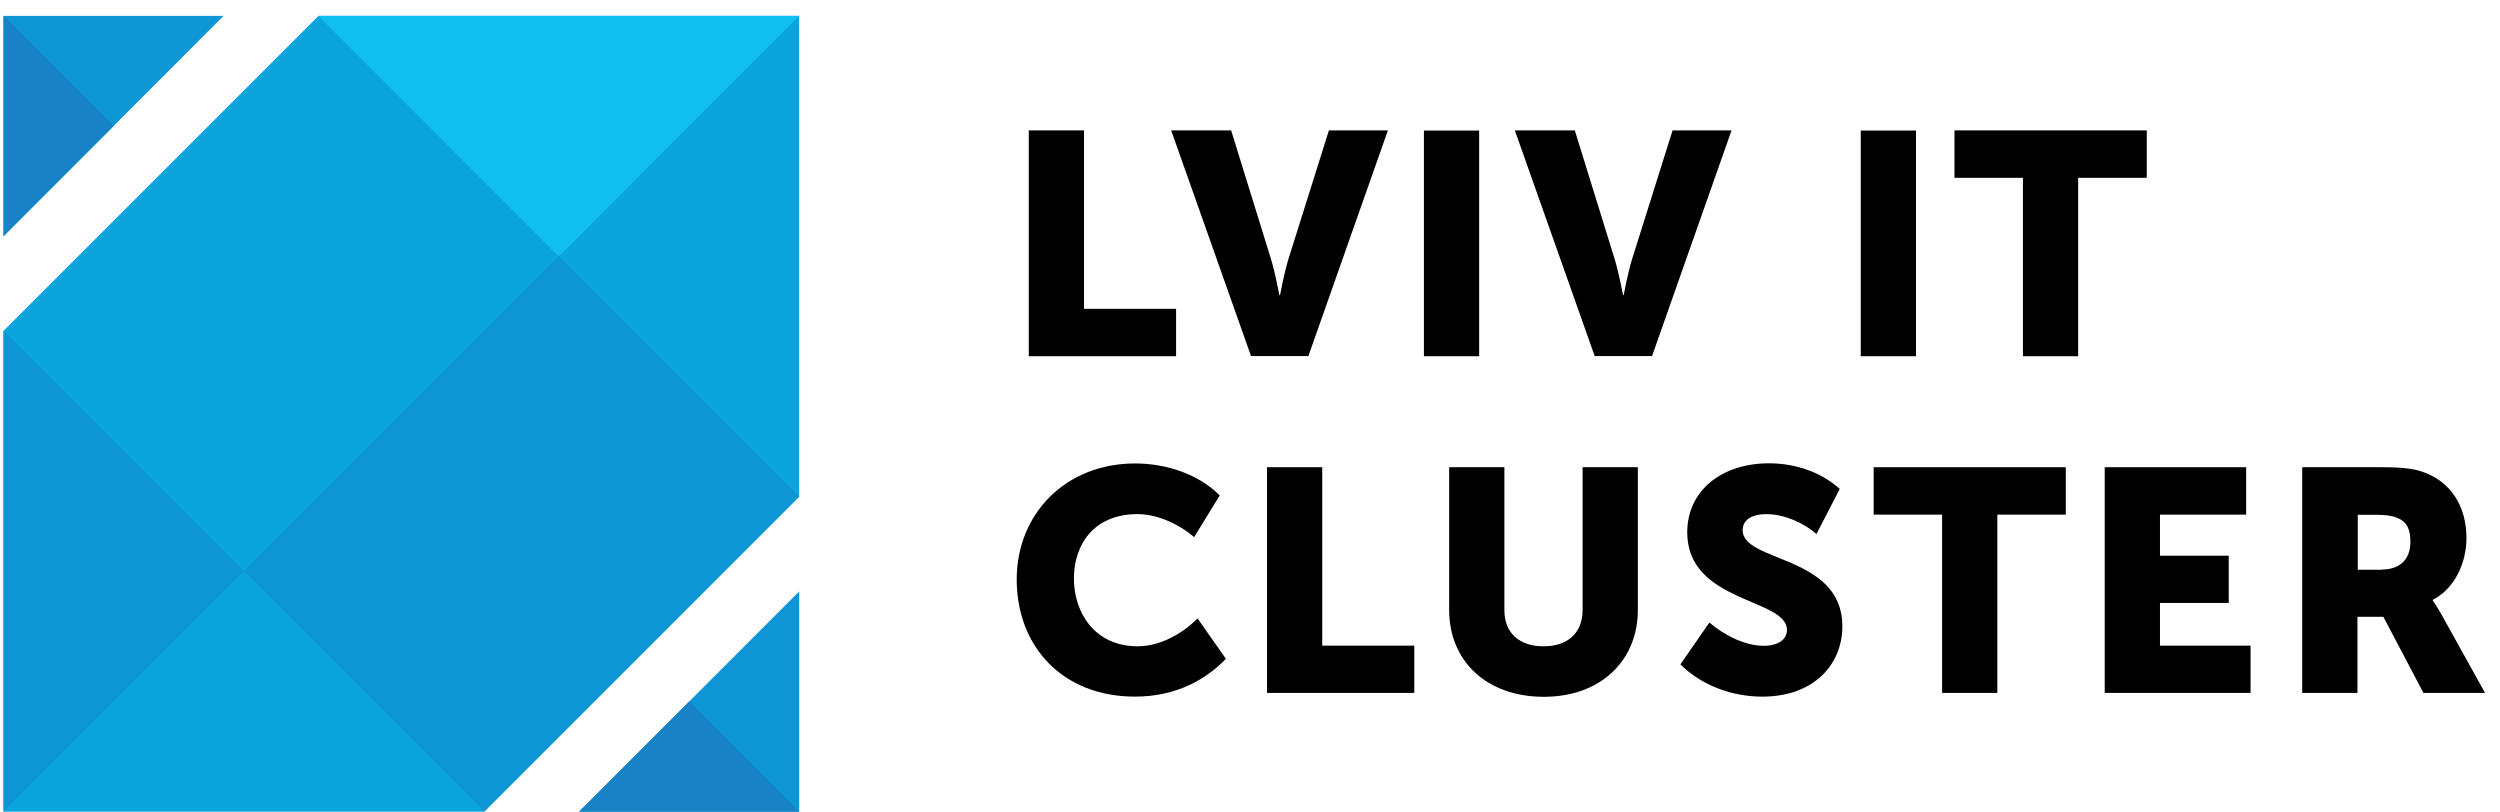 <svg width="154" height="50" viewBox="0 0 154 50" fill="none" xmlns="http://www.w3.org/2000/svg">
<g clip-path="url(#clip0_2001_46218)">
<path d="M49.23 30.597V0.976H19.619L0.217 20.379V50H29.828L49.23 30.597Z" fill="#0BA5DE"/>
<path d="M13.777 0.977H0.216V14.548L13.777 0.977Z" fill="#0D96D3"/>
<path d="M35.671 50H49.232V36.429L35.671 50Z" fill="#0D96D3"/>
<path d="M0.216 50V20.379L15.021 35.194L0.216 50Z" fill="#0D96D3"/>
<path d="M19.617 0.976H49.228L34.423 15.792L19.617 0.976Z" fill="#10BEF0"/>
<path d="M15.017 35.189L34.422 15.784L49.227 30.59L29.823 49.995L15.017 35.189Z" fill="#0D96D3"/>
<path d="M35.668 49.999L42.453 43.213L49.229 49.999H35.668Z" fill="#1782C5"/>
<path d="M0.217 14.547V0.976L7.002 7.762L0.217 14.547Z" fill="#1782C5"/>
<path d="M63.373 8.032H66.775V19.023H72.447V21.944H63.373V8.032Z" fill="black"/>
<path d="M72.144 8.032H75.838L78.288 15.941C78.559 16.815 78.809 18.18 78.809 18.18H78.85C78.85 18.18 79.101 16.815 79.372 15.941L81.861 8.032H85.495L80.596 21.934H77.063L72.144 8.032Z" fill="black"/>
<path d="M87.713 8.042H91.116V21.944H87.713V8.042Z" fill="black"/>
<path d="M93.314 8.032H97.008L99.457 15.941C99.728 16.815 99.979 18.18 99.979 18.18H100.02C100.02 18.18 100.271 16.815 100.542 15.941L103.031 8.032H106.664L101.766 21.934H98.233L93.314 8.032Z" fill="black"/>
<path d="M114.622 8.042H118.025V21.944H114.622V8.042Z" fill="black"/>
<path d="M124.612 10.953H120.396V8.032H132.241V10.953H128.015V21.944H124.612V10.953Z" fill="black"/>
<path d="M69.926 28.549C71.793 28.549 73.781 29.171 75.136 30.516L73.56 33.086C72.666 32.313 71.322 31.67 70.077 31.67C67.296 31.67 66.152 33.638 66.152 35.635C66.152 37.693 67.397 39.811 70.077 39.811C71.462 39.811 72.817 39.048 73.771 38.094L75.517 40.584C74.293 41.848 72.466 42.912 69.916 42.912C65.45 42.912 62.629 39.821 62.629 35.695C62.629 31.66 65.63 28.549 69.926 28.549Z" fill="black"/>
<path d="M78.047 28.78H81.45V39.772H87.121V42.683H78.047V28.78Z" fill="black"/>
<path d="M89.268 28.78H92.67V37.574C92.67 39.029 93.624 39.812 95.079 39.812C96.535 39.812 97.488 39.029 97.488 37.574V28.78H100.891V37.574C100.891 40.705 98.593 42.923 95.099 42.923C91.556 42.923 89.268 40.705 89.268 37.574V28.78Z" fill="black"/>
<path d="M105.299 38.346C106.082 39.028 107.397 39.781 108.642 39.781C109.595 39.781 110.077 39.349 110.077 38.807C110.077 36.84 103.934 37.151 103.934 32.795C103.934 30.225 106.052 28.539 108.973 28.539C110.529 28.539 112.125 29.041 113.329 30.115L111.894 32.895C111.121 32.213 109.907 31.671 108.823 31.671C107.789 31.671 107.347 32.102 107.347 32.664C107.347 34.652 113.49 34.18 113.49 38.577C113.49 40.905 111.764 42.913 108.552 42.913C106.745 42.913 104.838 42.25 103.513 40.925L105.299 38.346Z" fill="black"/>
<path d="M119.633 31.701H115.417V28.78H127.252V31.701H123.036V42.683H119.633V31.701Z" fill="black"/>
<path d="M129.651 28.78H138.364V31.701H133.054V34.231H137.29V37.142H133.054V39.772H138.635V42.683H129.651V28.78Z" fill="black"/>
<path d="M141.826 28.78H146.665C148.09 28.78 148.762 28.881 149.365 29.112C150.941 29.714 151.934 31.139 151.934 33.157C151.934 34.633 151.232 36.248 149.857 36.951V36.991C149.857 36.991 150.047 37.242 150.378 37.824L153.079 42.683H149.284L146.815 37.995H145.219V42.683H141.816V28.78H141.826ZM146.715 35.084C147.809 35.084 148.481 34.482 148.481 33.378C148.481 32.675 148.311 32.153 147.668 31.902C147.357 31.762 146.946 31.712 146.384 31.712H145.239V35.094H146.715V35.084Z" fill="black"/>
</g>
<defs>
<clipPath id="clip0_2001_46218">
<rect width="154" height="50" fill="white"/>
</clipPath>
</defs>
</svg>
